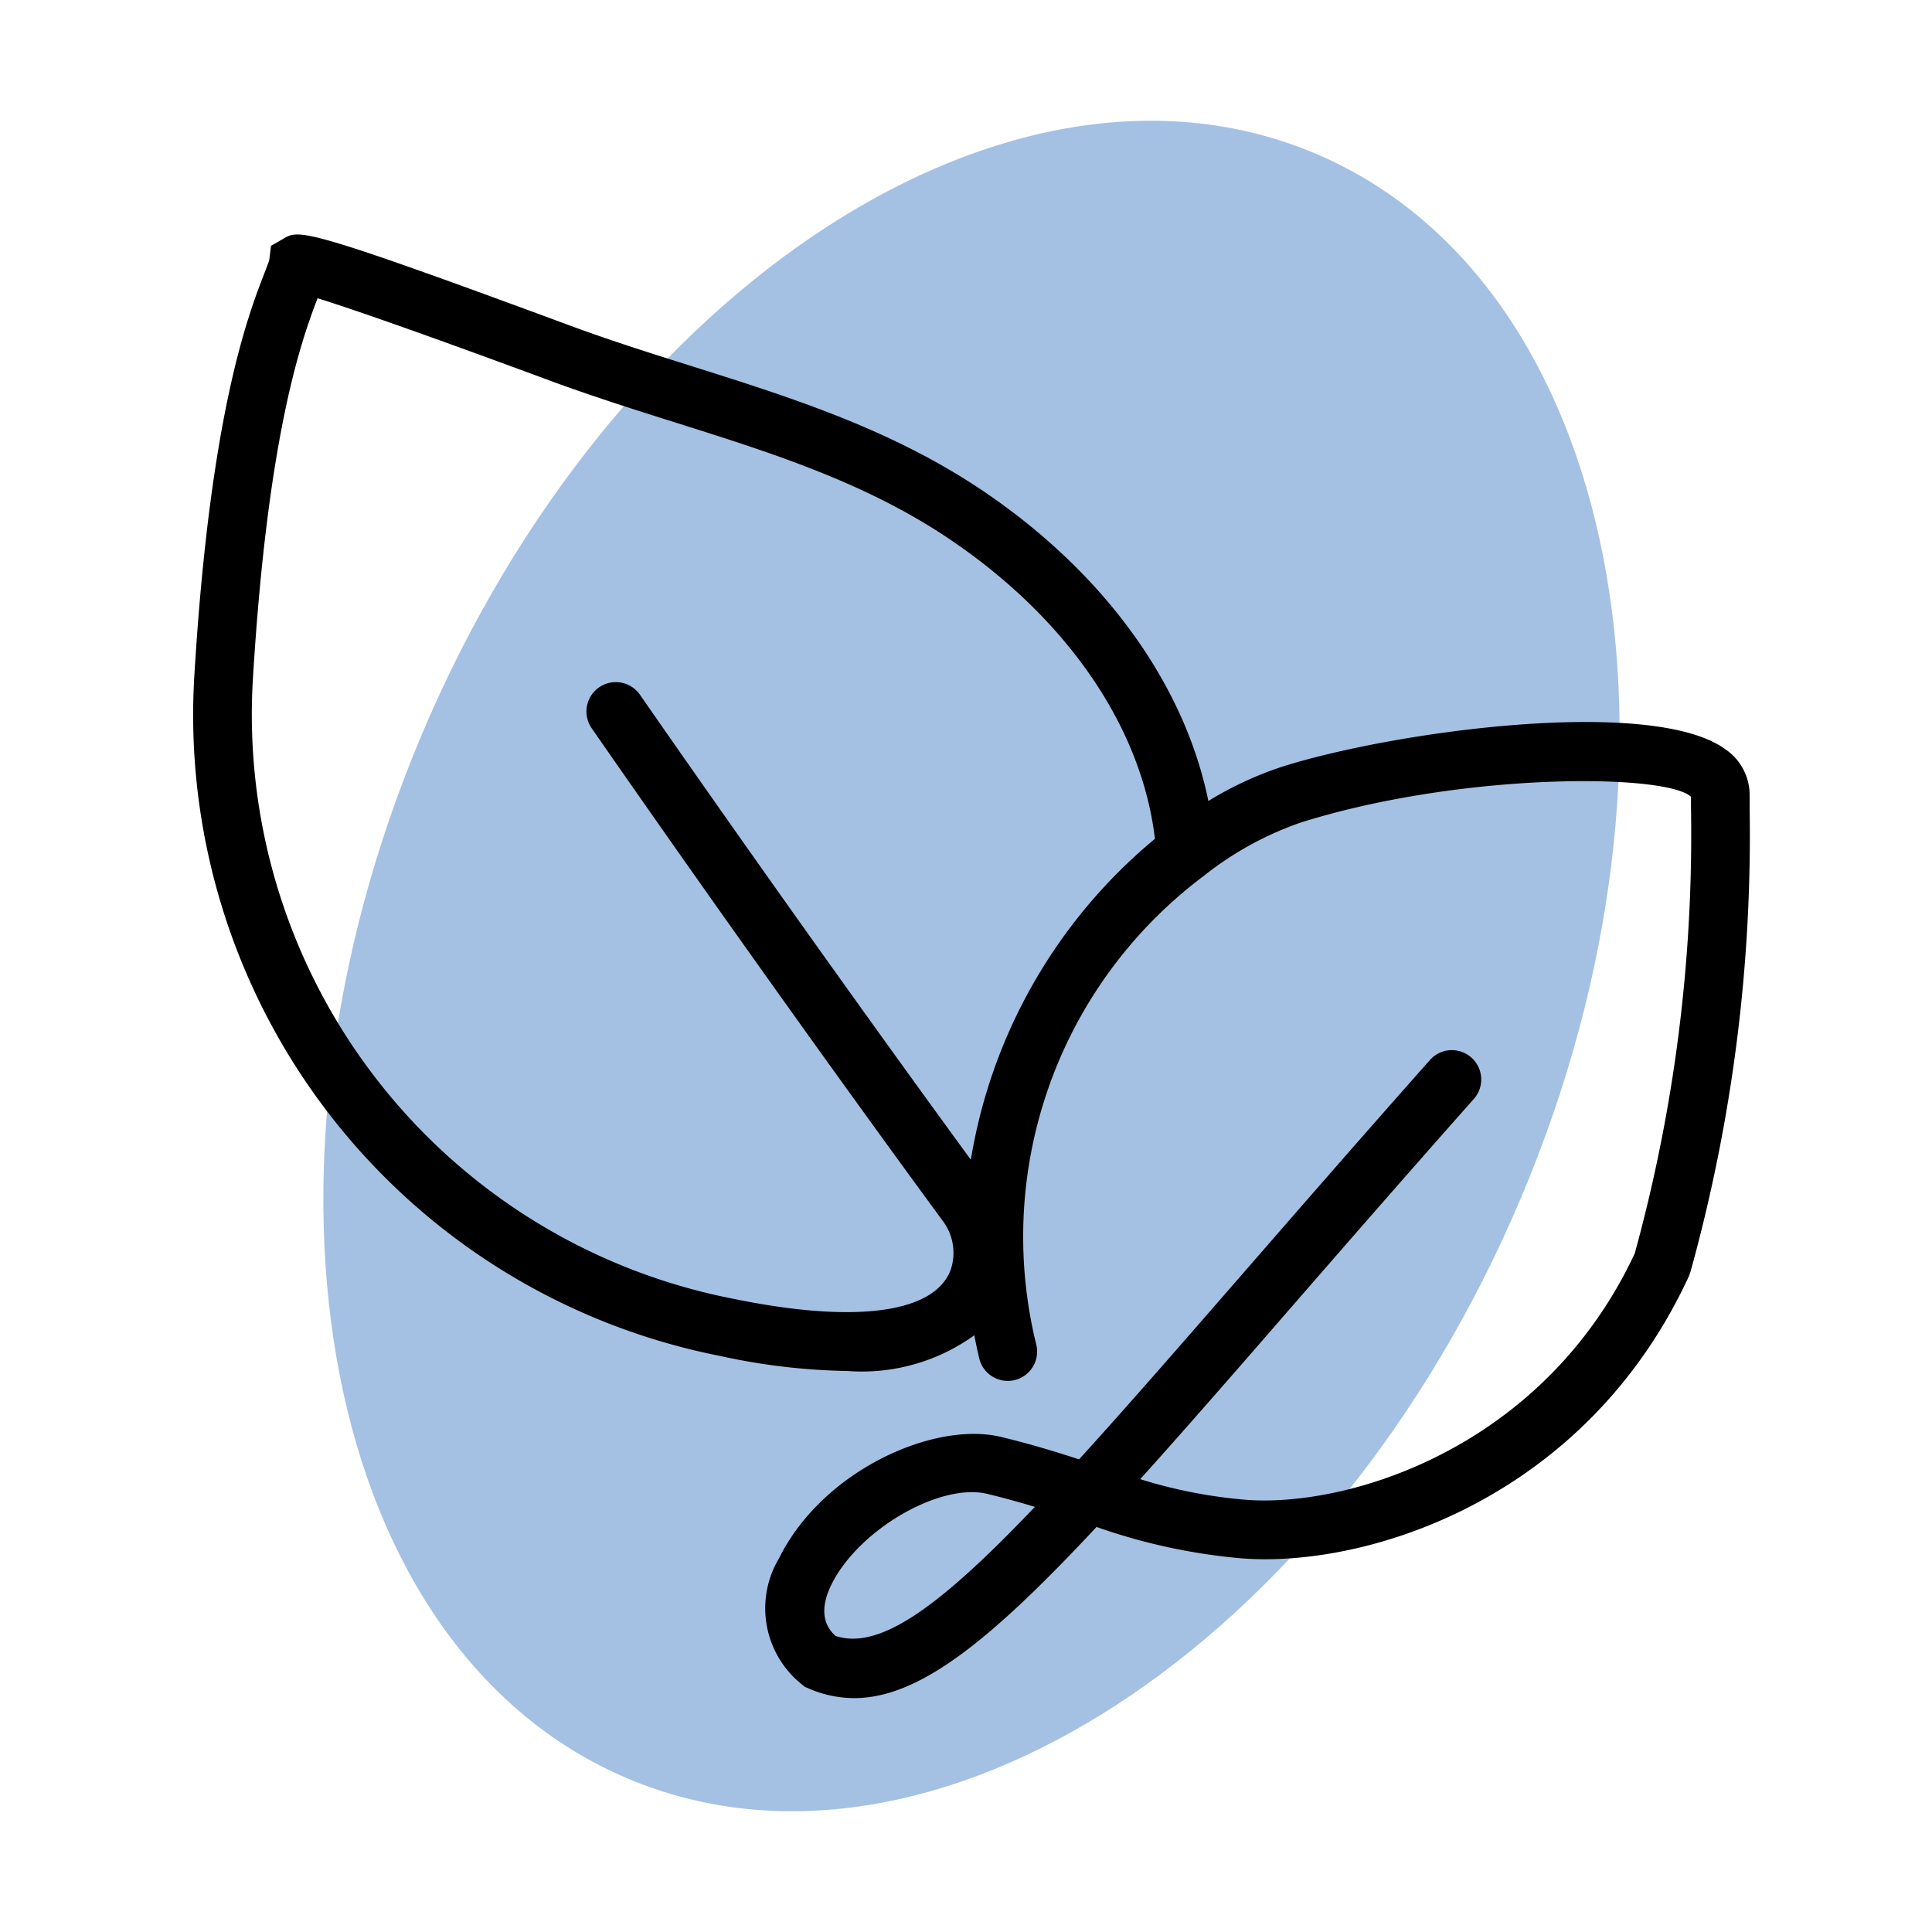 <svg viewBox="0 0 80 80" height="80" width="80" xmlns:xlink="http://www.w3.org/1999/xlink" xmlns="http://www.w3.org/2000/svg"><defs><clipPath id="a"><rect fill="none" transform="translate(-1 -1)" height="72" width="66.451"></rect></clipPath><clipPath id="c"><rect height="80" width="80"></rect></clipPath></defs><g clip-path="url(#c)" id="b"><g transform="translate(8 5)"><g clip-path="url(#a)"><path fill="#a4c1e4" transform="translate(-32.73 0)" d="M42.212,25.374c-7.864,18.579-4.056,37.951,8.5,43.267S79.835,63.205,87.7,44.626s4.056-37.951-8.5-43.267S50.076,6.794,42.212,25.374"></path><path transform="translate(0 -28.6)" d="M64.449,57.024v-.532a2.294,2.294,0,0,0-1-1.863c-2.982-2.188-13.541-.788-18.3.7a14.459,14.459,0,0,0-3.113,1.438c-.973-4.757-4.193-9.286-9.074-12.664-3.865-2.676-8.153-4.028-12.3-5.335-1.586-.5-3.226-1.017-4.823-1.6l-.407-.15C4.548,32.993,4.375,33.1,3.73,33.488l-.507.29-.073.583c-.018.079-.114.327-.2.547C2.28,36.636.71,40.68.052,51.5A27.051,27.051,0,0,0,21.827,79.749a26.386,26.386,0,0,0,5.27.621,7.957,7.957,0,0,0,5.246-1.479c.064.327.132.654.212.984a1.215,1.215,0,0,0,2.361-.573,18.665,18.665,0,0,1,6.905-19.414l.043-.033a13.593,13.593,0,0,1,4.012-2.2c6.639-2.083,15.092-2.035,16.144-1.063v.443a65.446,65.446,0,0,1-2.33,18.473C55.9,83.589,47.8,86.045,43.554,85.7a20.2,20.2,0,0,1-4.34-.851c1.79-1.988,3.806-4.3,6.11-6.952,2.262-2.6,4.826-5.547,7.727-8.818a1.215,1.215,0,0,0-1.817-1.612c-2.908,3.279-5.476,6.231-7.742,8.835-2.611,3-4.86,5.585-6.81,7.727-.976-.317-2.012-.636-3.233-.93-2.769-.664-7.389,1.384-9.192,5.029a4.034,4.034,0,0,0,.937,5.213l.133.108.158.067a4.747,4.747,0,0,0,1.881.4c2.679,0,5.618-2.35,10.039-7.088a24.462,24.462,0,0,0,5.947,1.295c5.1.427,14.261-2.334,18.582-11.677L62,76.261a67.712,67.712,0,0,0,2.448-19.237M32.2,71.622c-2.271-3.109-7.467-10.279-13.7-19.253a1.215,1.215,0,0,0-2,1.386c7.137,10.278,12.921,18.2,14.524,20.381a2.2,2.2,0,0,1,.334,2.069c-.7,1.786-3.994,2.21-9.04,1.165A24.639,24.639,0,0,1,2.476,51.65c.615-10.1,2.014-13.985,2.675-15.7,1.118.346,3.661,1.207,9.437,3.343l.415.154c1.649.6,3.315,1.129,4.927,1.637,4.157,1.311,8.084,2.549,11.647,5.016,4.741,3.282,7.711,7.709,8.246,12.234A21.857,21.857,0,0,0,32.2,71.622M26.59,91.335c-.313-.288-.767-.9-.156-2.133,1.115-2.256,4.488-4.216,6.445-3.744.709.171,1.358.352,1.972.539-3.888,4.083-6.418,5.964-8.261,5.339"></path></g></g></g></svg>